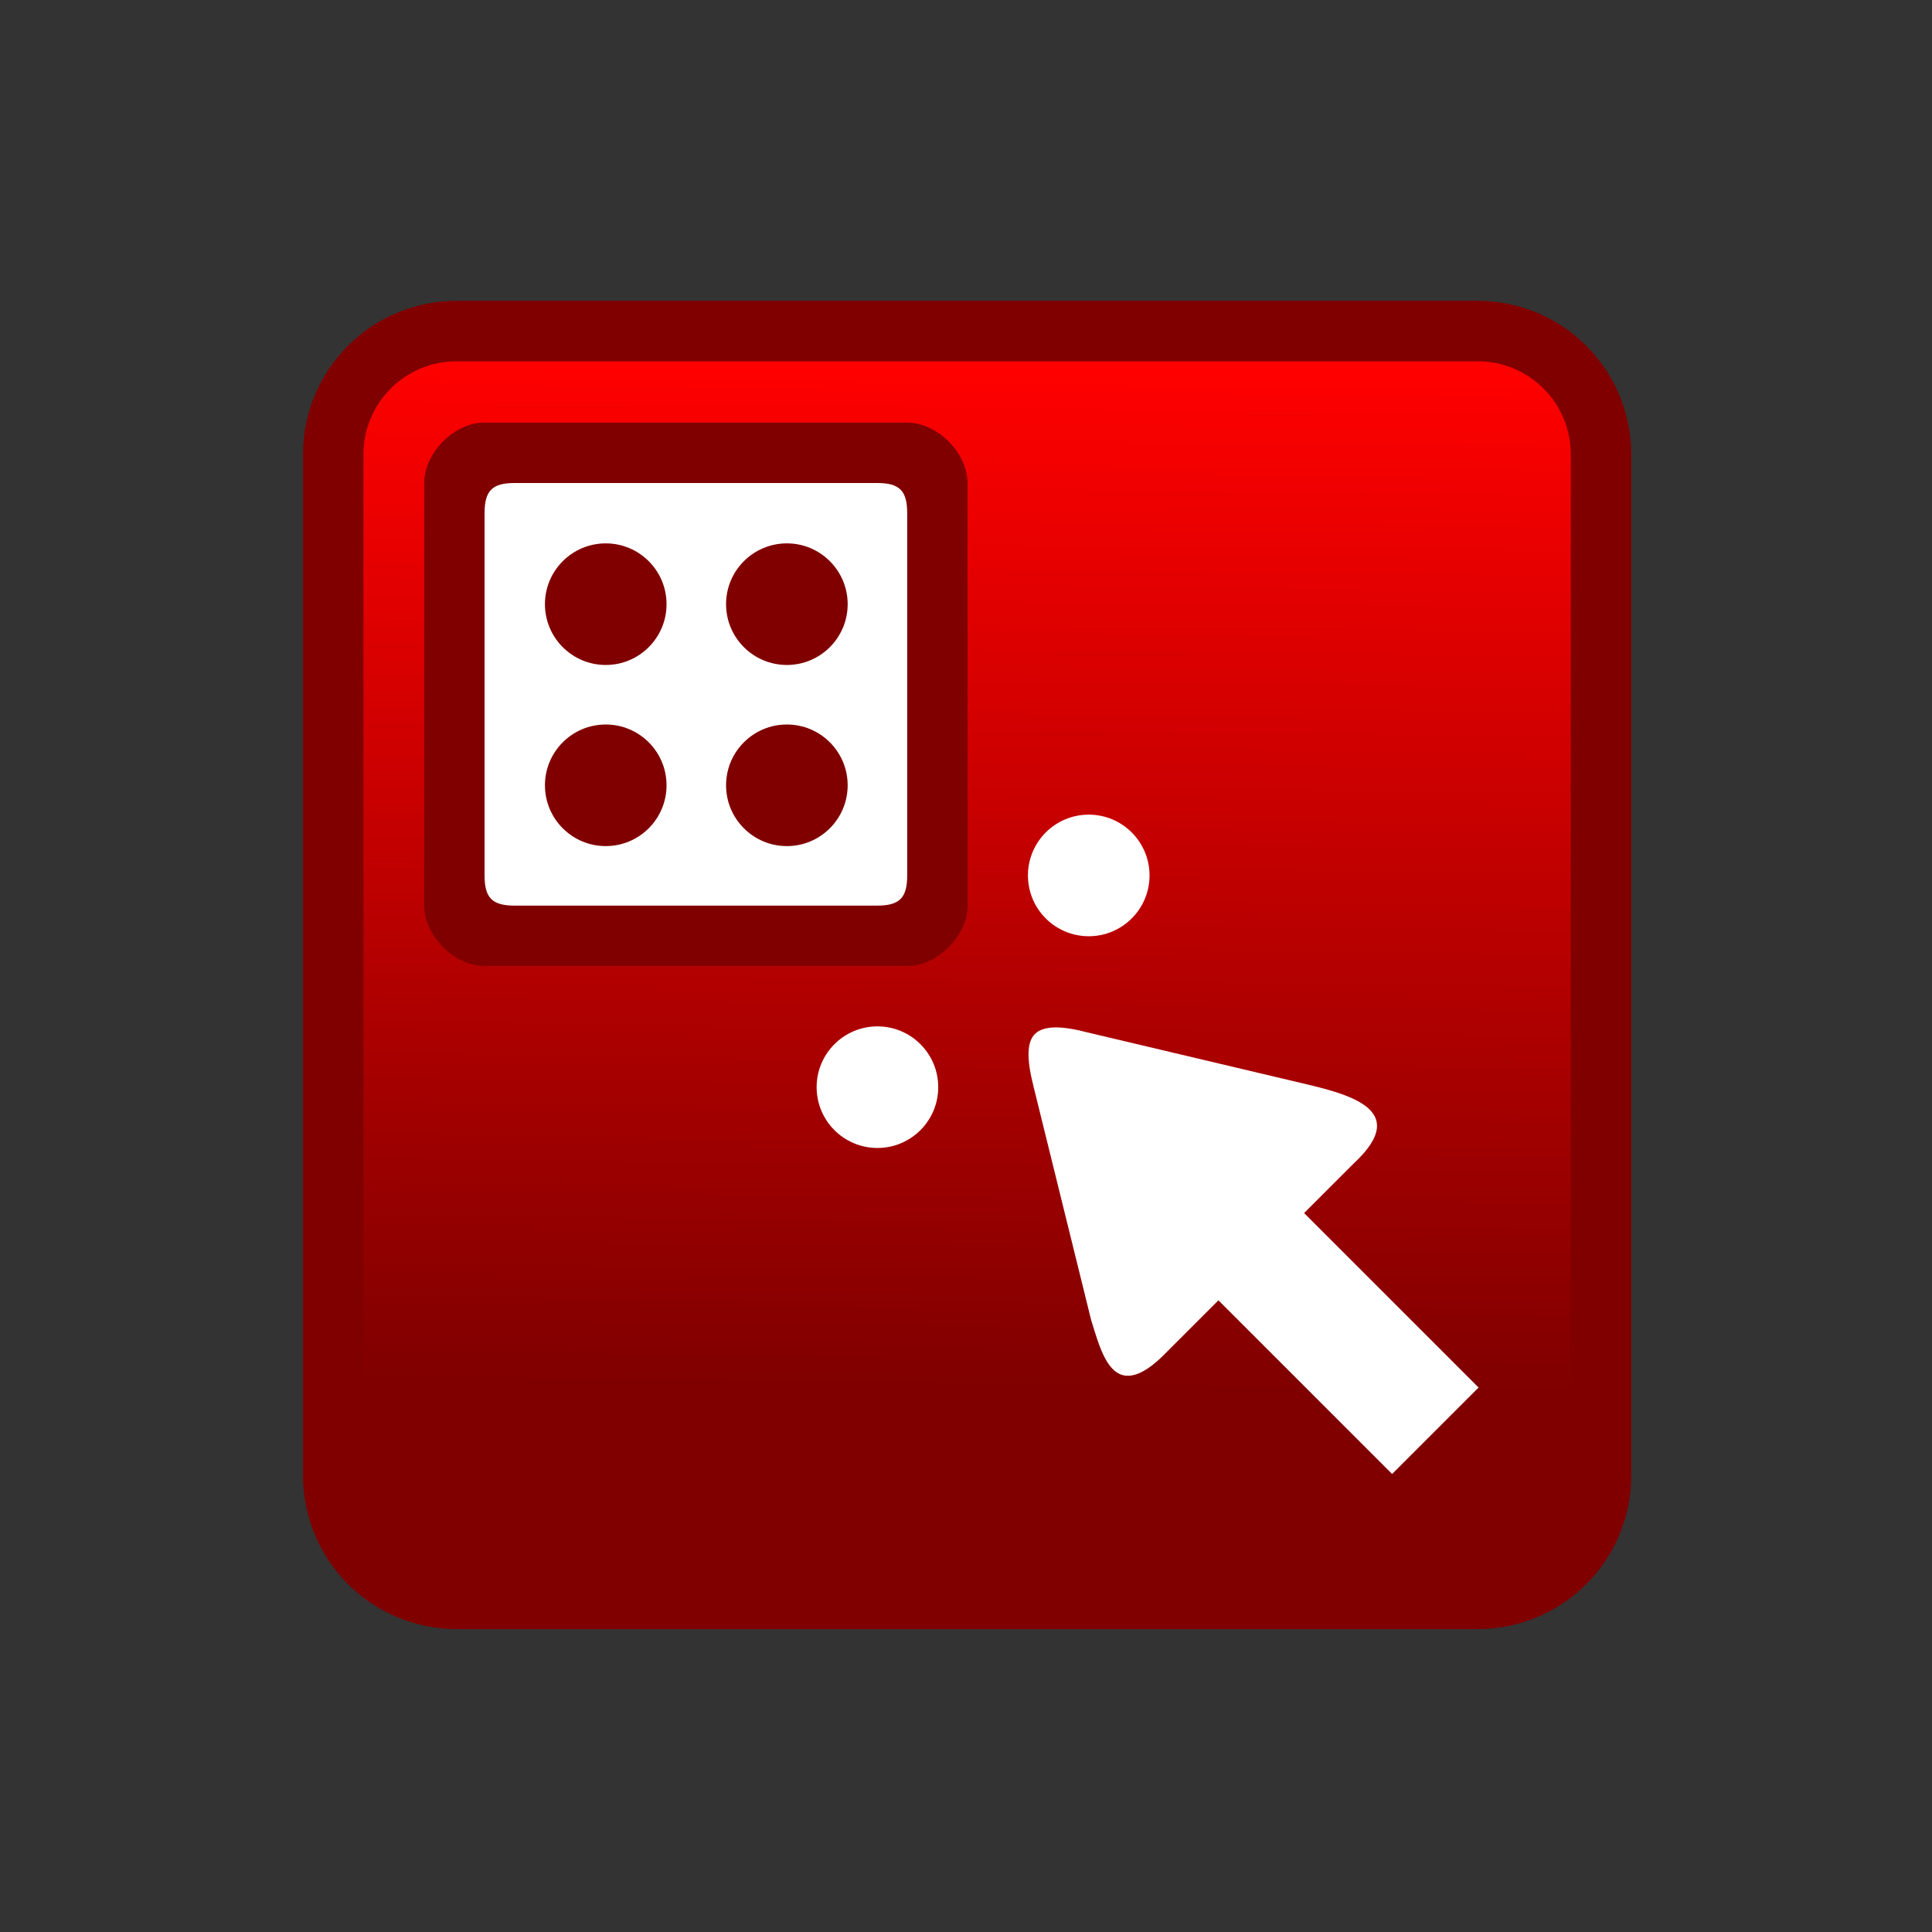 <?xml version="1.0" encoding="UTF-8" standalone="no"?>
<!-- Created with Inkscape (http://www.inkscape.org/) -->

<svg
   xmlns:dc="http://purl.org/dc/elements/1.1/"
   xmlns:cc="http://creativecommons.org/ns#"
   xmlns:rdf="http://www.w3.org/1999/02/22-rdf-syntax-ns#"
   xmlns:svg="http://www.w3.org/2000/svg"
   xmlns="http://www.w3.org/2000/svg"
   xmlns:xlink="http://www.w3.org/1999/xlink"
   xmlns:sodipodi="http://sodipodi.sourceforge.net/DTD/sodipodi-0.dtd"
   xmlns:inkscape="http://www.inkscape.org/namespaces/inkscape"
   width="32"
   height="32"
   id="svg4608"
   version="1.1"
   inkscape:version="0.48.4 r9939"
   sodipodi:docname="New document 2">
  <rect width="100%" height="100%" fill="#333333" stroke="none"/>
  <defs
     id="defs3">
    <linearGradient
       inkscape:collect="always"
       xlink:href="#linearGradient5440-1"
       id="linearGradient5438-6"
       gradientUnits="userSpaceOnUse"
       gradientTransform="matrix(1.54,0,0,1.526,-413.559,-1124.21)"
       x1="170.463"
       y1="214.314"
       x2="170.59"
       y2="203.203" />
    <linearGradient
       inkscape:collect="always"
       id="linearGradient5440-1">
      <stop
         style="stop-color:#008000;stop-opacity:1"
         offset="0"
         id="stop5442-4" />
      <stop
         style="stop-color:#00fb00;stop-opacity:1"
         offset="1"
         id="stop5444-2" />
    </linearGradient>
    <linearGradient
       inkscape:collect="always"
       xlink:href="#linearGradient5440-5"
       id="linearGradient5438-1"
       gradientUnits="userSpaceOnUse"
       gradientTransform="matrix(1.54,0,0,1.526,-413.559,-1124.21)"
       x1="170.463"
       y1="214.314"
       x2="170.59"
       y2="203.203" />
    <linearGradient
       inkscape:collect="always"
       id="linearGradient5440-5">
      <stop
         style="stop-color:#800000;stop-opacity:1"
         offset="0"
         id="stop5442-2" />
      <stop
         style="stop-color:#ff0000;stop-opacity:1"
         offset="1"
         id="stop5444-7" />
    </linearGradient>
  </defs>
  <sodipodi:namedview
     inkscape:document-units="mm"
     id="base"
     pagecolor="#ffffff"
     bordercolor="#666666"
     borderopacity="1.0"
     inkscape:pageopacity="0.0"
     inkscape:pageshadow="2"
     inkscape:zoom="5.6"
     inkscape:cx="-5.4107891"
     inkscape:cy="21.196512"
     inkscape:current-layer="layer1"
     showgrid="false"
     units="mm"
     fit-margin-top="0"
     fit-margin-left="0"
     fit-margin-right="0"
     fit-margin-bottom="0"
     inkscape:window-width="1920"
     inkscape:window-height="1018"
     inkscape:window-x="-8"
     inkscape:window-y="-8"
     inkscape:window-maximized="1" />
  <g
     inkscape:label="Layer 1"
     inkscape:groupmode="layer"
     id="layer1"
     transform="translate(-396.571,-284.934)">
    <g
       transform="translate(562.503,1105.059)"
       id="g5642"
       inkscape:export-filename="D:\UX\_MANTIS\2.5\Plate Editor\EngageClamp.png"
       inkscape:export-xdpi="90"
       inkscape:export-ydpi="90">
      <g
         id="g5433">
        <path
           transform="scale(1,-1)"
           style="color:#000000;fill:none;stroke:none;stroke-width:1px;marker:none;visibility:visible;display:inline;overflow:visible;enable-background:accumulate"
           d="m -165.931,788.125 32,0 0,32 -32,0 z"
           id="rect2816-7-5-5-7-8-4-0-7-4"
           inkscape:connector-curvature="0"
           sodipodi:nodetypes="ccccc" />
        <path
           style="color:#000000;fill:url(#linearGradient5438-1);fill-opacity:1;fill-rule:evenodd;stroke:#800000;stroke-width:1.002;stroke-miterlimit:4;stroke-dasharray:none;marker:none;visibility:visible;display:inline;overflow:visible;enable-background:accumulate"
           d="m -158.366,-814.642 16.905,0 c 1.134,0 2.047,0.913 2.047,2.047 l 0,16.905 c 0,1.134 -0.913,2.047 -2.047,2.047 l -16.905,0 c -1.134,0 -2.047,-0.913 -2.047,-2.047 l 0,-16.905 c 0,-1.134 0.913,-2.047 2.047,-2.047 z"
           id="rect3049-4-88-3-4-8"
           inkscape:connector-curvature="0"
           sodipodi:nodetypes="sssssssss" />
      </g>
      <path
         inkscape:connector-curvature="0"
         id="path19885-4-4-5"
         d="m -147.514,-797.462 c 0.178,0.193 0.455,0.204 0.915,-0.278 l 0.848,-0.848 2.877,2.877 1.432,-1.432 -2.89,-2.89 0.822,-0.822 c 0.995,-0.923 -0.158,-1.164 -0.954,-1.352 l -3.474,-0.822 c -0.425,-0.111 -0.711,-0.107 -0.849,0.027 -0.138,0.133 -0.144,0.412 -0.026,0.875 l 0.955,3.871 c 0.076,0.232 0.167,0.603 0.345,0.795 z"
         style="fill:#ffffff;stroke:none" />
      <path
         inkscape:connector-curvature="0"
         style="color:#000000;fill:#800000;fill-opacity:1;fill-rule:evenodd;stroke:none;stroke-width:1px;marker:none;visibility:visible;display:inline;overflow:visible;enable-background:accumulate"
         d="m -157.906,-813.125 c -0.5,-0.006 -1,0.502 -1,1 l 0,7 c 0,0.5 0.5,1 1,1 l 7,0 c 0.5,0 1,-0.5 1,-1 l 0,-7 c 0,-0.5 -0.501,-1 -1,-1 l -7,0 z"
         id="path5844" />
      <path
         inkscape:connector-curvature="0"
         style="color:#000000;fill:#ffffff;fill-opacity:1;fill-rule:evenodd;stroke:none;stroke-width:1px;marker:none;visibility:visible;display:inline;overflow:visible;enable-background:accumulate"
         d="m -157.406,-812.125 6,0 c 0.373,0 0.5,0.127 0.5,0.5 l 0,6 c 0,0.373 -0.127,0.5 -0.5,0.5 l -6,0 c -0.373,0 -0.5,-0.127 -0.5,-0.5 l 0,-6 c 0,-0.373 0.127,-0.5 0.5,-0.5 z"
         id="rect3495" />
      <path
         sodipodi:nodetypes="sssss"
         inkscape:connector-curvature="0"
         id="path3497-2"
         d="m -154.892,-810.118 c 0,0.556 -0.451,1.007 -1.007,1.007 -0.556,0 -1.007,-0.451 -1.007,-1.007 0,-0.556 0.451,-1.007 1.007,-1.007 0.556,0 1.007,0.451 1.007,1.007 z"
         style="fill:#800000;fill-opacity:1;fill-rule:evenodd;stroke:none" />
      <path
         sodipodi:nodetypes="sssss"
         inkscape:connector-curvature="0"
         id="path3497-2-4"
         d="m -151.892,-810.118 c 0,0.556 -0.451,1.007 -1.007,1.007 -0.556,0 -1.007,-0.451 -1.007,-1.007 0,-0.556 0.451,-1.007 1.007,-1.007 0.556,0 1.007,0.451 1.007,1.007 z"
         style="fill:#800000;fill-opacity:1;fill-rule:evenodd;stroke:none" />
      <path
         sodipodi:nodetypes="sssss"
         inkscape:connector-curvature="0"
         id="path3497-2-5"
         d="m -154.892,-807.118 c 0,0.556 -0.451,1.007 -1.007,1.007 -0.556,0 -1.007,-0.451 -1.007,-1.007 0,-0.556 0.451,-1.007 1.007,-1.007 0.556,0 1.007,0.451 1.007,1.007 z"
         style="fill:#800000;fill-opacity:1;fill-rule:evenodd;stroke:none" />
      <path
         sodipodi:nodetypes="sssss"
         inkscape:connector-curvature="0"
         id="path3497-2-4-1"
         d="m -151.892,-807.118 c 0,0.556 -0.451,1.007 -1.007,1.007 -0.556,0 -1.007,-0.451 -1.007,-1.007 0,-0.556 0.451,-1.007 1.007,-1.007 0.556,0 1.007,0.451 1.007,1.007 z"
         style="fill:#800000;fill-opacity:1;fill-rule:evenodd;stroke:none" />
      <path
         sodipodi:nodetypes="sssss"
         inkscape:connector-curvature="0"
         id="path3497-2-4-1-7"
         d="m -150.392,-802.118 c 0,0.556 -0.451,1.007 -1.007,1.007 -0.556,0 -1.007,-0.451 -1.007,-1.007 0,-0.556 0.451,-1.007 1.007,-1.007 0.556,0 1.007,0.451 1.007,1.007 z"
         style="fill:#ffffff;fill-rule:evenodd;stroke:none" />
      <path
         sodipodi:nodetypes="sssss"
         inkscape:connector-curvature="0"
         id="path3497-2-4-1-1"
         d="m -146.892,-805.625 c 0,0.556 -0.451,1.007 -1.007,1.007 -0.556,0 -1.007,-0.451 -1.007,-1.007 0,-0.556 0.451,-1.007 1.007,-1.007 0.556,0 1.007,0.451 1.007,1.007 z"
         style="fill:#ffffff;fill-rule:evenodd;stroke:none" />
    </g>
  </g>
</svg>

